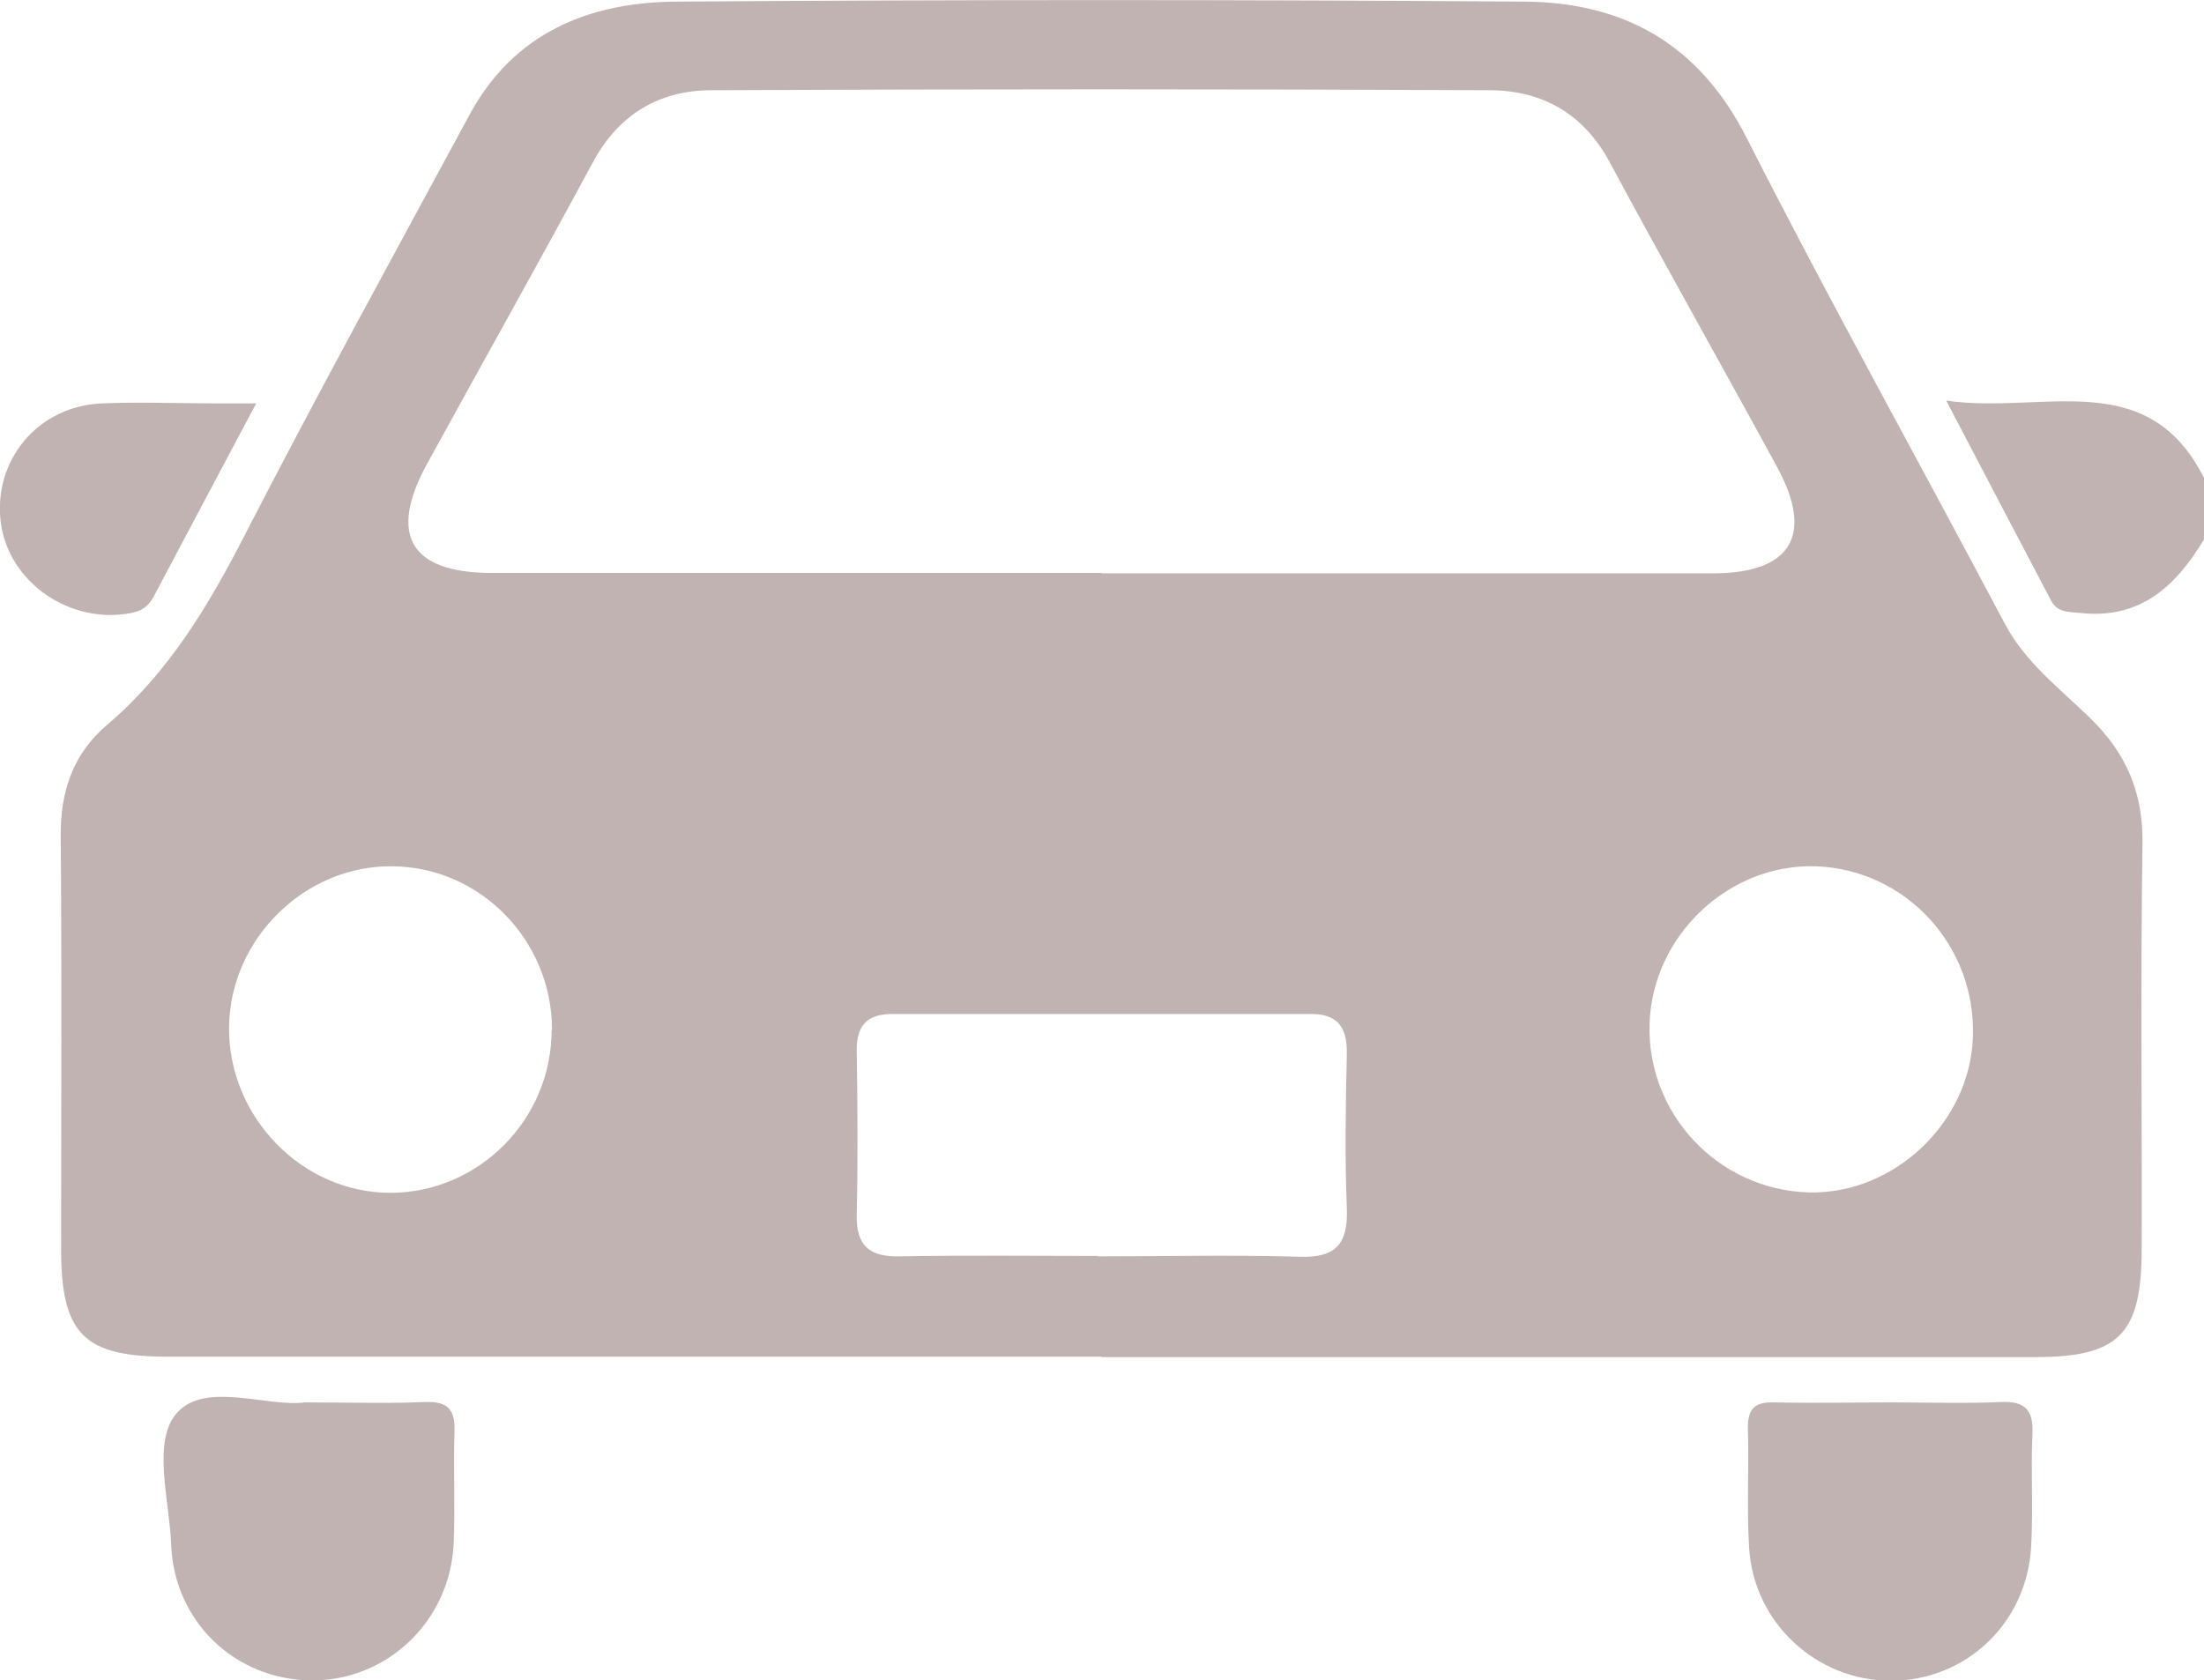 <?xml version="1.0" encoding="UTF-8"?>
<svg xmlns="http://www.w3.org/2000/svg" width="54.46" height="41.53" viewBox="0 0 54.46 41.53">
  <defs>
    <style>
      .cls-1 {
        fill: #330000;
      }

      .cls-2 {
        opacity: .3;
      }
    </style>
  </defs>
  <g id="_イヤー_1" data-name="レイヤー 1"/>
  <g id="_イヤー_2" data-name="レイヤー 2">
    <g id="_イヤー_1-2" data-name="レイヤー 1">
      <g class="cls-2">
        <g>
          <path class="cls-1" d="M54.46,13.33c-.69,1.15-1.57,1.98-3.05,1.82-.28-.03-.57,0-.73-.31-.83-1.58-1.66-3.16-2.59-4.94,2.38,.35,4.97-.89,6.38,1.93v1.49Z"/>
          <path class="cls-1" d="M27.22,33.53c-7.69,0-15.39,0-23.08,0-2.07,0-2.63-.56-2.63-2.66,0-3.4,.02-6.81-.01-10.21-.01-1.11,.31-2.03,1.14-2.74,1.52-1.29,2.5-2.93,3.4-4.68,1.8-3.5,3.69-6.94,5.56-10.4C12.7,.8,14.57,.05,16.73,.04c6.98-.05,13.97-.05,20.95,0,2.44,.02,4.29,1.04,5.47,3.35,2.05,4.04,4.26,8,6.38,12.01,.51,.97,1.37,1.62,2.12,2.35,.9,.88,1.31,1.85,1.29,3.12-.05,3.33-.01,6.67-.02,10,0,2.1-.56,2.67-2.62,2.67-7.69,0-15.39,0-23.08,0Zm0-19.36c5.03,0,10.07,0,15.1,0,1.94,0,2.51-.94,1.59-2.63-1.37-2.52-2.78-5.01-4.14-7.54-.64-1.19-1.66-1.76-2.94-1.77-6.42-.03-12.83-.03-19.25,0-1.28,0-2.29,.59-2.93,1.78-1.34,2.49-2.73,4.96-4.09,7.44-.97,1.76-.43,2.7,1.56,2.71,5.03,0,10.07,0,15.1,0Zm-.1,16.88c1.67,0,3.33-.04,5,.01,.9,.03,1.19-.33,1.16-1.19-.05-1.27-.03-2.55,0-3.83,.01-.67-.24-.99-.92-.98-3.44,0-6.88,0-10.31,0-.62,0-.89,.28-.88,.91,.02,1.35,.03,2.69,0,4.04-.02,.79,.32,1.06,1.08,1.04,1.63-.03,3.26-.01,4.89-.01Zm-13.48-5.6c0-2.2-1.76-4.02-3.94-4.04-2.16-.03-4.01,1.79-4.04,3.96-.03,2.23,1.81,4.12,4,4.11,2.18-.01,3.97-1.82,3.97-4.02Zm27.12-.15c-.07,2.23,1.7,4.11,3.94,4.17,2.1,.05,3.98-1.73,4.05-3.84,.08-2.26-1.66-4.14-3.88-4.22-2.15-.07-4.04,1.71-4.11,3.89Z"/>
          <path class="cls-1" d="M7.54,34.66c1.14,0,2.06,.03,2.97-.01,.57-.02,.74,.2,.72,.74-.03,.92,.02,1.84-.02,2.76-.09,1.92-1.65,3.4-3.53,3.38-1.86-.02-3.37-1.44-3.45-3.34-.04-1.12-.49-2.6,.16-3.29,.71-.76,2.21-.12,3.14-.24Z"/>
          <path class="cls-1" d="M46.79,34.66c.88,0,1.77,.03,2.65-.01,.62-.03,.81,.22,.78,.8-.04,.92,.02,1.84-.03,2.76-.1,1.9-1.6,3.32-3.46,3.33-1.84,0-3.4-1.43-3.51-3.29-.06-.99,0-1.98-.03-2.97,0-.45,.16-.63,.62-.62,.99,.02,1.98,0,2.97,0Z"/>
          <path class="cls-1" d="M6.33,9.97c-.91,1.71-1.72,3.24-2.53,4.77-.13,.24-.29,.36-.56,.41C1.73,15.44,.22,14.4,.02,12.92c-.2-1.54,.92-2.89,2.5-2.95,.96-.04,1.91,0,2.87,0,.25,0,.49,0,.94,0Z"/>
        </g>
      </g>
    </g>
  </g>
</svg>
